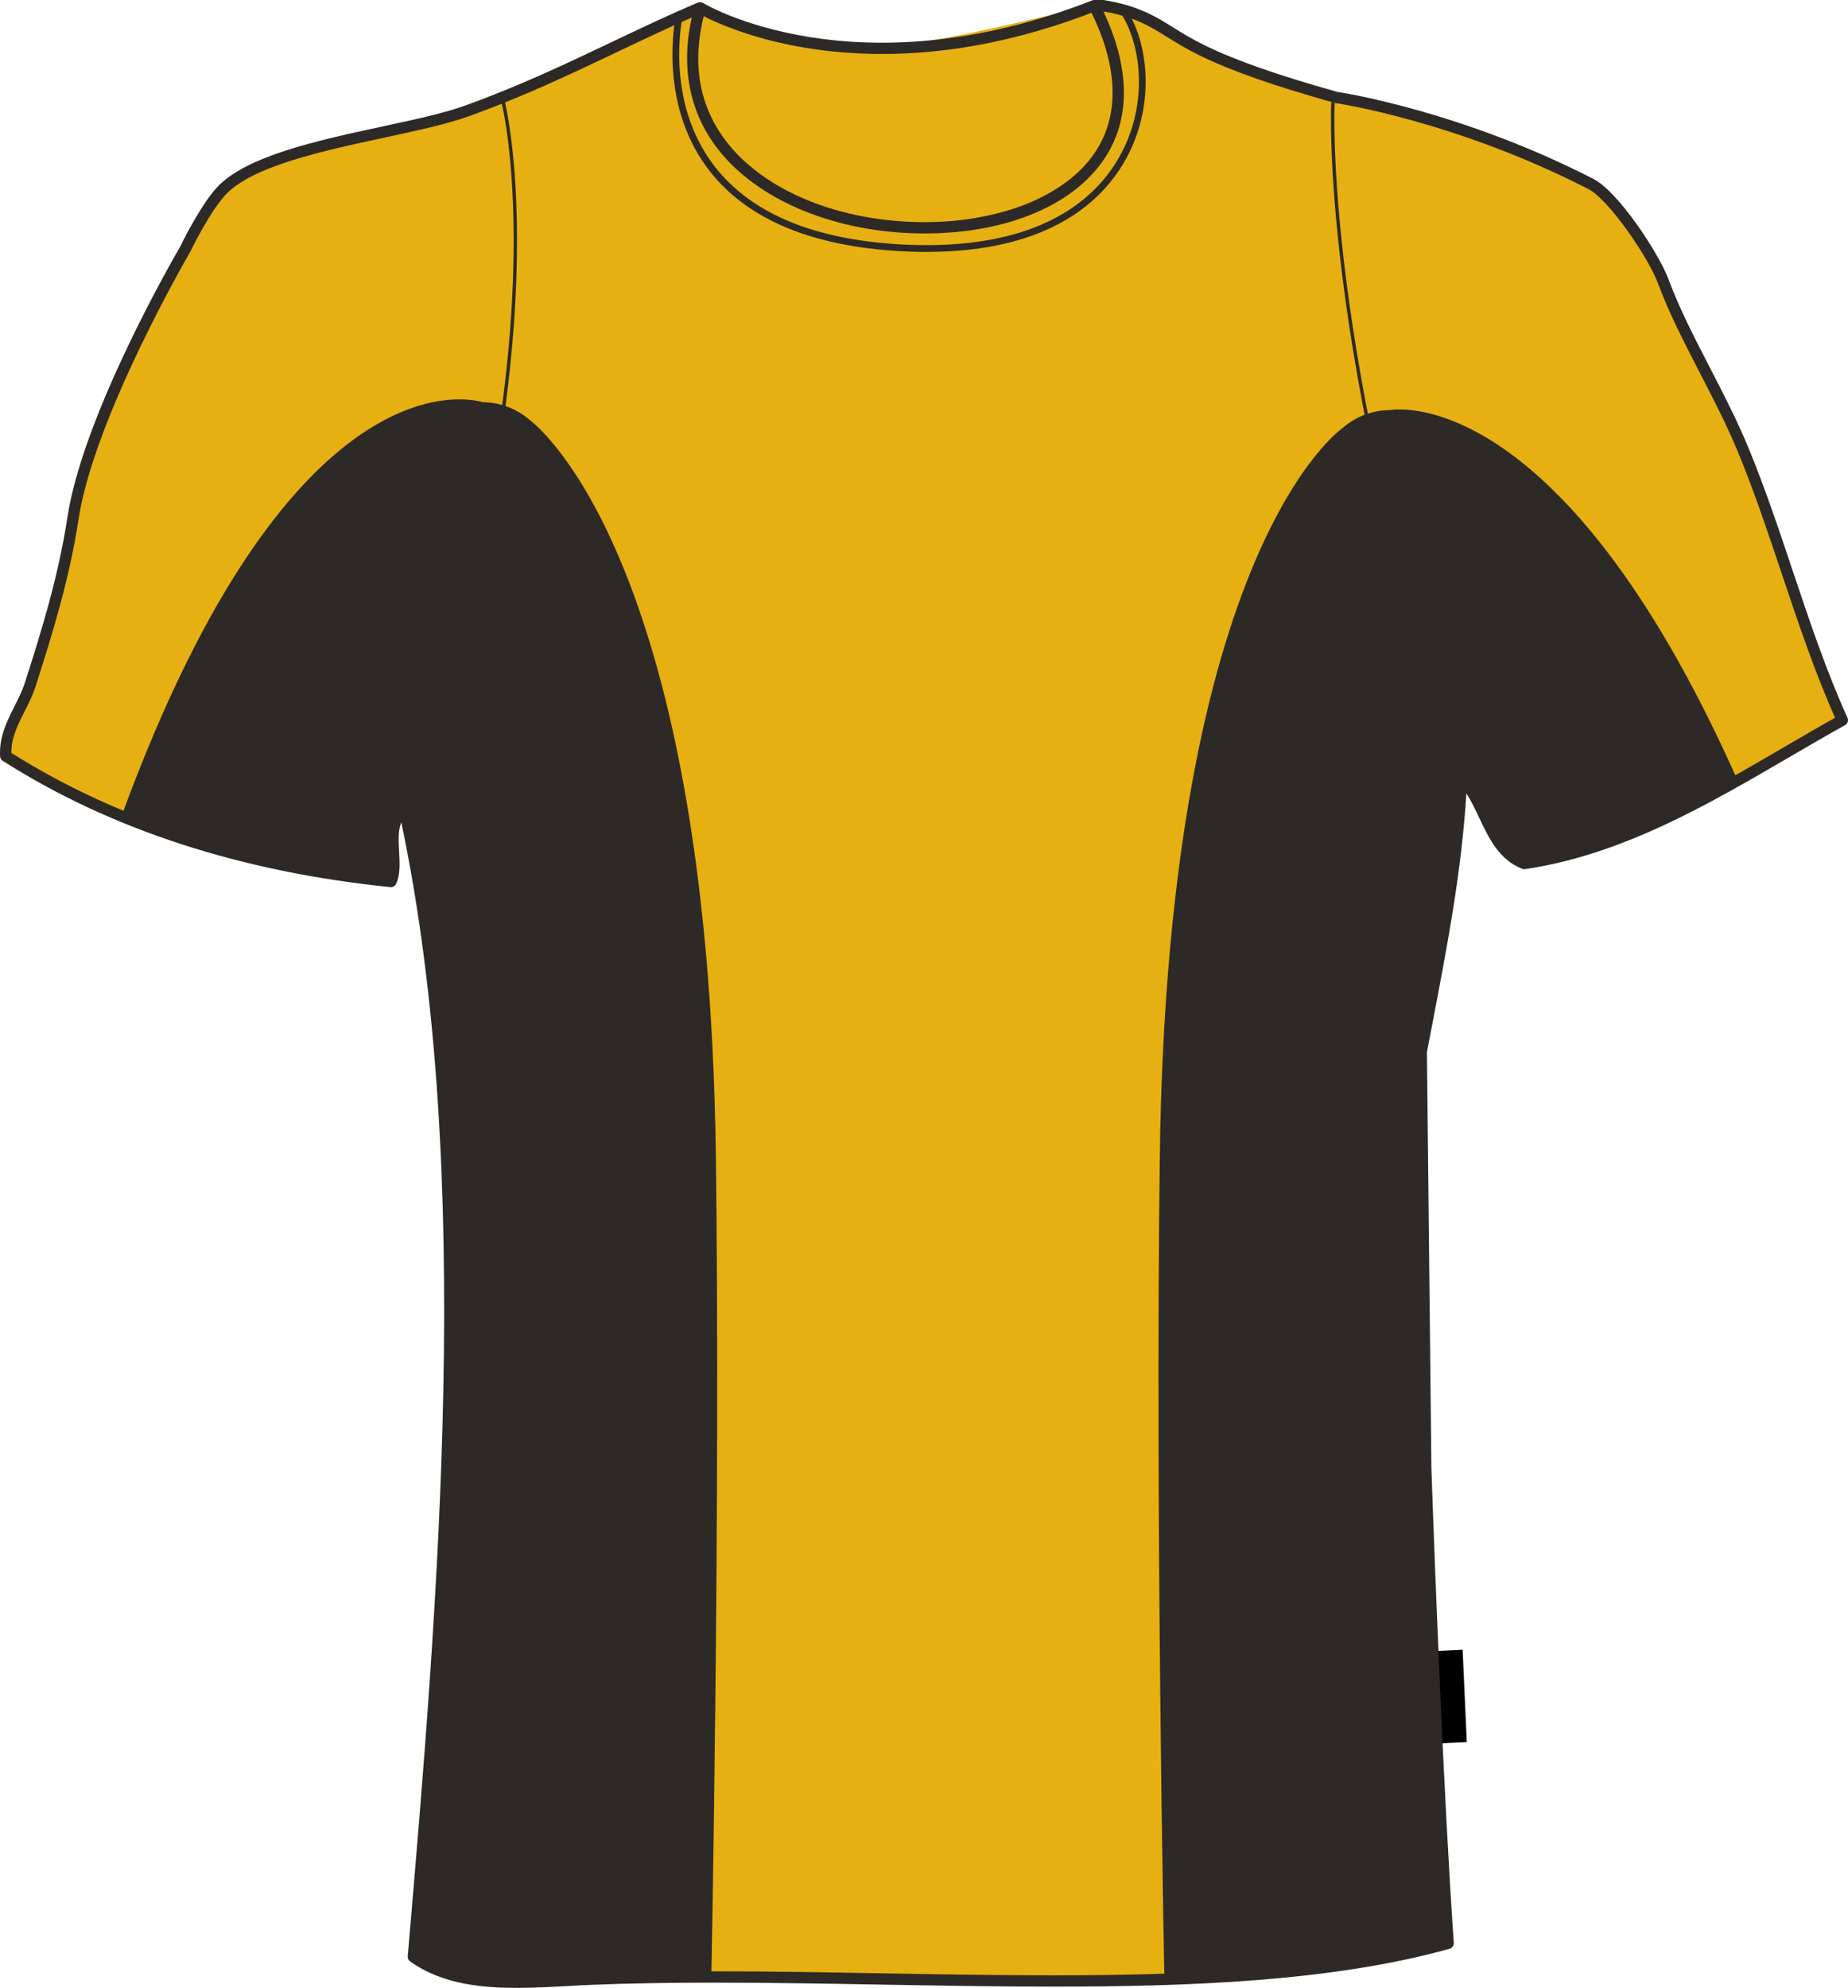 <svg preserveAspectRatio="xMidYMid meet"  xmlns="http://www.w3.org/2000/svg" xmlns:xlink="http://www.w3.org/1999/xlink" version="1.1" id="Layer_1" x="0px" y="0px" width="743.821px" height="800.002px" viewbox="0 0 743.821 800.002" enable-background="new 0 0 743.821 800.002" xml:space="preserve" class="svg0" style="height: 800px;">   <g id="front"> 	<path id="primary" fill="#e6b012" d="M572.578,590.939c1.984,56.662,5.244,136.309,9.02,191.123   c-91.494,25.668-232.13,9.939-344.384,14.426c-24.689,0.984-53.042,4.813-72.123-9.018c12.852-149.924,27.079-320.873-3.604-461.58   c-8.595,6.026-1.731,21.181-5.41,28.852C93.869,348.432,42.865,330.92,1.015,304.258c-0.557-11.26,6.611-18.68,9.892-28.849   c6.405-19.887,13.535-42.832,17.155-66.715c6.365-41.976,45.072-108.182,45.072-108.182c4.191-8.446,9.705-18.194,14.48-23.439   c16.771-18.417,73.22-23.101,99.112-32.455c36.007-13.004,62.987-28.46,93.76-41.469   c-32.945,117.227,220.218,119.129,158.667-0.873c1.198,0,2.401,0,3.604,0c19.956,3.409,23.818,10.167,39.664,17.922   c14.629,7.157,33.451,13.218,54.095,19.012c0,0,47.941,6.832,102.516,34.82c9.123,4.679,25.256,28.723,29.102,39.105   c8.314,22.421,22.617,44.55,32.459,68.517c14.459,35.213,24.09,73.823,39.668,108.182c-39.057,21.651-80.396,50.625-128.018,57.697   c-14.256-5.578-15.279-24.39-25.246-34.257c-1.813,36.775-8.25,68.276-16.221,109.985L572.578,590.939z" class="primary" stroke="#e6b012" stroke-width="1px"></path> 	<path id="primary_1_" fill="#e6b012" d="M282.706,4.489c0,0,47.462,18.78,83.314,13.658c35.852-5.122,74.775-17.414,76.143-14.341   s19.463,44.047-3.756,64.193c-23.221,20.146-75.802,34.486-125.995,9.219S283.388,11.318,282.706,4.489z" class="primary" stroke="#e6b012" stroke-width="1px"></path> 	<path d="M372.91,101.385c-4.372,0-8.941-0.167-13.588-0.498c-34.964-2.476-60.098-13.71-74.7-33.394   c-20.036-27.005-12.658-60.809-12.58-61.146l0.16-0.7l0.667-0.267c0.131-0.052,3.247-1.287,5.775-1.287   c1.521,0,2.641,0.443,3.319,1.314c0.664,0.853,0.824,1.991,0.474,3.393c-1.968,7.791-5.087,27.387,7.213,45.667   c12.628,18.766,37.546,30.864,74.055,35.964l0.445-0.008c5.85,0,57.67-0.74,76.11-26.297c19.257-26.696,1.032-57.825,0.845-58.14   l-0.259-0.431l0.083-0.495c0.221-1.311,1.558-3.923,5.612-3.409c3.682,0.459,5.549,0.92,5.626,0.943l0.507,0.125l0.291,0.428   c9.067,13.271,12.252,38.062,0.795,59.768C444.5,80.466,422.954,101.385,372.91,101.385z M274.565,7.671   c-0.92,4.942-5.438,34.38,12.268,58.221c14.109,18.999,38.563,29.857,72.686,32.271c4.578,0.326,9.085,0.49,13.394,0.49   c48.684,0,69.523-20.127,78.438-37.011c10.825-20.508,8.037-43.81-0.339-56.509c-0.752-0.159-2.366-0.464-4.804-0.77   c-1.505-0.187-2.184,0.355-2.438,0.79c2.451,4.484,17.552,34.445-1.3,60.57c-19.231,26.66-72.329,27.431-78.32,27.431l-0.654-0.002   c-37.48-5.223-63.032-17.721-76.111-37.158c-12.917-19.189-9.649-39.715-7.646-47.646c0.211-0.853,0.142-1.17,0.072-1.254   c-0.075-0.099-0.408-0.266-1.169-0.266C277.334,6.827,275.61,7.317,274.565,7.671z" fill="#2D2926" stroke-width="2px"></path> 	<g id="secondary" class="secondary" fill="#2D2926" stroke="#2D2926" stroke-width="1px"> 		<path fill="#2D2926" d="M559.504,165.538c0,0,67.154-13.202,139.088,147.962c0,0-66.924,35.967-88.777,32.552    c-6.746-1.054-16.844-31.867-21.396-33.006c0,0-0.969,18.406-5.465,50.535c-2.717,19.457-9.219,44.487-10.473,71.931    c-5.006,109.72,10.473,344.181,10.473,344.181c-5.463,9.105-113.814,15.48-113.814,15.48s-3.684-185.713-1.817-329.614    c3.186-246.3,73.749-293.19,73.749-293.19S548.125,165.538,559.504,165.538z" class="secondary" stroke="#2D2926" stroke-width="1px"></path> 		<path fill="#2D2926" d="M194.156,162.353c0,0-74.663-25.724-145.001,166.854c0,0,60.095,23.901,105.849,25.267    c6.827,0.206,1.934-26.859,6.488-27.999c0,0,4.383,5.775,8.877,37.901c2.721,19.457,7.166,45.649,8.878,73.07    c6.829,109.265-10.585,346.572-10.585,346.572c1.366,21.17,117.163,11.152,117.163,11.152s3.681-185.713,1.819-329.614    c-3.187-246.299-75.051-296.378-75.051-296.378S205.538,162.353,194.156,162.353z" class="secondary" stroke="#2D2926" stroke-width="1px"></path> 	</g> 	 		<rect x="578.376" y="664.286" transform="matrix(-0.999 0.045 -0.045 -0.999 1198.074 1338.7)" width="11.068" height="37.204"></rect> 	<path d="M208.102,800.002c-13.186,0-29.986-1.213-43.057-10.686c-0.646-0.471-1-1.244-0.931-2.039   c12.055-140.654,27.021-315.353-2.585-456.328c-1.352,3.123-1.121,7.377-0.88,11.808c0.251,4.595,0.51,9.347-1.229,12.97   c-0.416,0.866-1.337,1.379-2.284,1.278c-60.189-6.102-112.695-23.204-156.056-50.829c-0.622-0.396-1.014-1.071-1.048-1.808   c-0.387-7.881,2.713-14.014,5.711-19.944c1.563-3.092,3.182-6.292,4.284-9.717c6.704-20.806,13.541-43.065,17.072-66.356   c6.357-41.926,43.771-106.27,45.357-108.988c3.046-6.154,9.126-17.635,14.762-23.825c11.636-12.774,40.829-19.062,66.585-24.61   c12.806-2.758,24.896-5.361,33.44-8.451c21.983-7.941,40.715-16.86,58.831-25.486c11.764-5.604,22.877-10.892,34.817-15.939   c0.8-0.339,1.732-0.192,2.39,0.39c0.656,0.576,0.923,1.48,0.686,2.325c-5.73,20.387-2.991,38.172,8.135,52.859   C307.419,76.839,338.1,89.4,372.175,89.4c31.747,0,58.383-11.317,69.512-29.534c9.155-14.982,8.024-34.541-3.266-56.553   c-0.359-0.704-0.33-1.548,0.083-2.226C438.915,0.41,439.653,0,440.446,0h3.604c0.128,0,0.256,0.011,0.382,0.033   c13.896,2.373,20.355,6.395,27.839,11.049c3.63,2.259,7.388,4.596,12.446,7.072c12.541,6.135,29.067,11.945,53.567,18.829   c3.09,0.469,50.338,7.976,103.078,35.024c10.113,5.188,26.457,30.239,30.197,40.34c4.371,11.789,10.338,23.342,16.654,35.573   c5.471,10.593,11.127,21.55,15.773,32.867c6.502,15.827,12.105,32.571,17.527,48.767c6.658,19.891,13.549,40.463,22.105,59.342   c0.486,1.078,0.064,2.354-0.965,2.928c-7.395,4.097-14.719,8.37-22.475,12.896c-33.082,19.304-67.299,39.267-106.314,45.063   c-0.389,0.054-0.789,0.014-1.162-0.132c-9.352-3.657-13.404-12.248-17.326-20.558c-1.648-3.485-3.232-6.845-5.154-9.785   c-2.02,31.859-7.463,60.236-14.25,95.62l-1.635,8.535l1.801,167.457c1.602,45.635,4.896,131.209,9.01,190.984   c0.07,1.078-0.619,2.057-1.656,2.35c-47.891,13.436-107.583,15.248-159.655,15.248c-22.695,0-46.116-0.41-68.77-0.809   c-22.325-0.391-45.407-0.795-67.447-0.795c-18.462,0-34.502,0.281-49.032,0.863c-3.279,0.131-6.626,0.313-10.006,0.498   C221.869,799.621,214.926,800.002,208.102,800.002z M168.763,786.361c11.873,8.033,27.204,9.088,39.341,9.086   c6.699,0,13.586-0.373,20.237-0.732c3.404-0.186,6.771-0.367,10.073-0.5c14.589-0.582,30.687-0.867,49.211-0.867   c22.08,0,45.186,0.404,67.527,0.799c22.632,0.398,46.035,0.807,68.688,0.807c48.129,0,109.251-1.674,156.644-14.588   c-4.057-59.748-7.305-144.092-8.893-189.344l-1.803-167.74c-0.002-0.148,0.01-0.303,0.039-0.448l1.68-8.765   c7.17-37.385,12.83-66.911,14.512-100.908c0.045-0.896,0.609-1.686,1.445-2.007c0.838-0.326,1.783-0.132,2.428,0.505   c4.305,4.26,7,9.97,9.605,15.491c3.615,7.658,7.033,14.906,14.322,18.039c37.895-5.786,71.531-25.415,104.07-44.4   c7.141-4.163,13.914-8.117,20.729-11.925c-8.252-18.553-14.943-38.526-21.418-57.861c-5.396-16.124-10.979-32.798-17.422-48.486   c-4.572-11.135-10.184-22-15.607-32.506c-6.383-12.357-12.41-24.032-16.877-36.082c-3.76-10.147-19.627-33.569-28.008-37.87   c-53.57-27.472-101.328-34.525-101.807-34.593c-0.1-0.015-0.195-0.036-0.289-0.061c-24.857-6.979-41.654-12.887-54.476-19.159   c-5.269-2.58-9.297-5.084-12.85-7.296c-7.28-4.53-13.053-8.119-25.742-10.35c10.473,22.147,10.982,42.017,1.44,57.642   c-12.132,19.856-39.568,31.711-73.396,31.711c-35.468,0-67.537-13.249-83.693-34.575c-11.027-14.557-14.463-32.567-10.032-52.322   c-10.283,4.467-20.097,9.138-30.41,14.049c-18.214,8.672-37.047,17.641-59.239,25.658c-8.835,3.19-21.071,5.826-34.03,8.618   c-25.091,5.406-53.523,11.53-64.176,23.227c-3.847,4.22-8.993,12.576-14.123,22.918c-0.458,0.797-38.637,66.452-44.861,107.512   c-3.585,23.627-10.481,46.088-17.243,67.07c-1.213,3.764-2.91,7.124-4.555,10.374c-2.69,5.319-5.237,10.361-5.255,16.504   c42.134,26.591,93.015,43.176,151.284,49.311c0.642-2.499,0.458-5.815,0.274-9.293c-0.373-6.869-0.795-14.657,5.36-18.973   c0.624-0.438,1.423-0.535,2.136-0.257c0.712,0.276,1.23,0.891,1.396,1.636C195.965,467.403,180.954,644.092,168.763,786.361z" fill="#2D2926" stroke-width="2px"></path> 	<path d="M355.048,21.725c-46.729,0-74.057-16.387-74.468-16.639l2.39-3.871c0.6,0.37,61.063,36.451,156.645-1.056l1.661,4.237   C408.109,17.41,379.021,21.725,355.048,21.725z" fill="#2D2926" stroke-width="2px"></path> 	<path d="M163.423,324.302l-1.291-0.453c65.156-184.878,39.824-282.363,39.563-283.327l1.313-0.36   C203.274,41.128,228.715,139.025,163.423,324.302z" fill="#2D2926" stroke-width="2px"></path> 	<path d="M587.643,311.668C531.016,140.746,535.78,42.19,535.832,41.212l1.365,0.077c-0.061,0.973-4.793,99.305,51.738,269.947   L587.643,311.668z" fill="#2D2926" stroke-width="2px"></path> 	<g id="Layer_5"> 		 	</g> </g> <filter xmlns="http://www.w3.org/2000/svg" id="linear"><feColorMatrix type="matrix" values="0 -1 0 0 0               0 -1 0 0 0               0 -1 0 0 0               0 -1 0 0.9 0 "/></filter></svg>